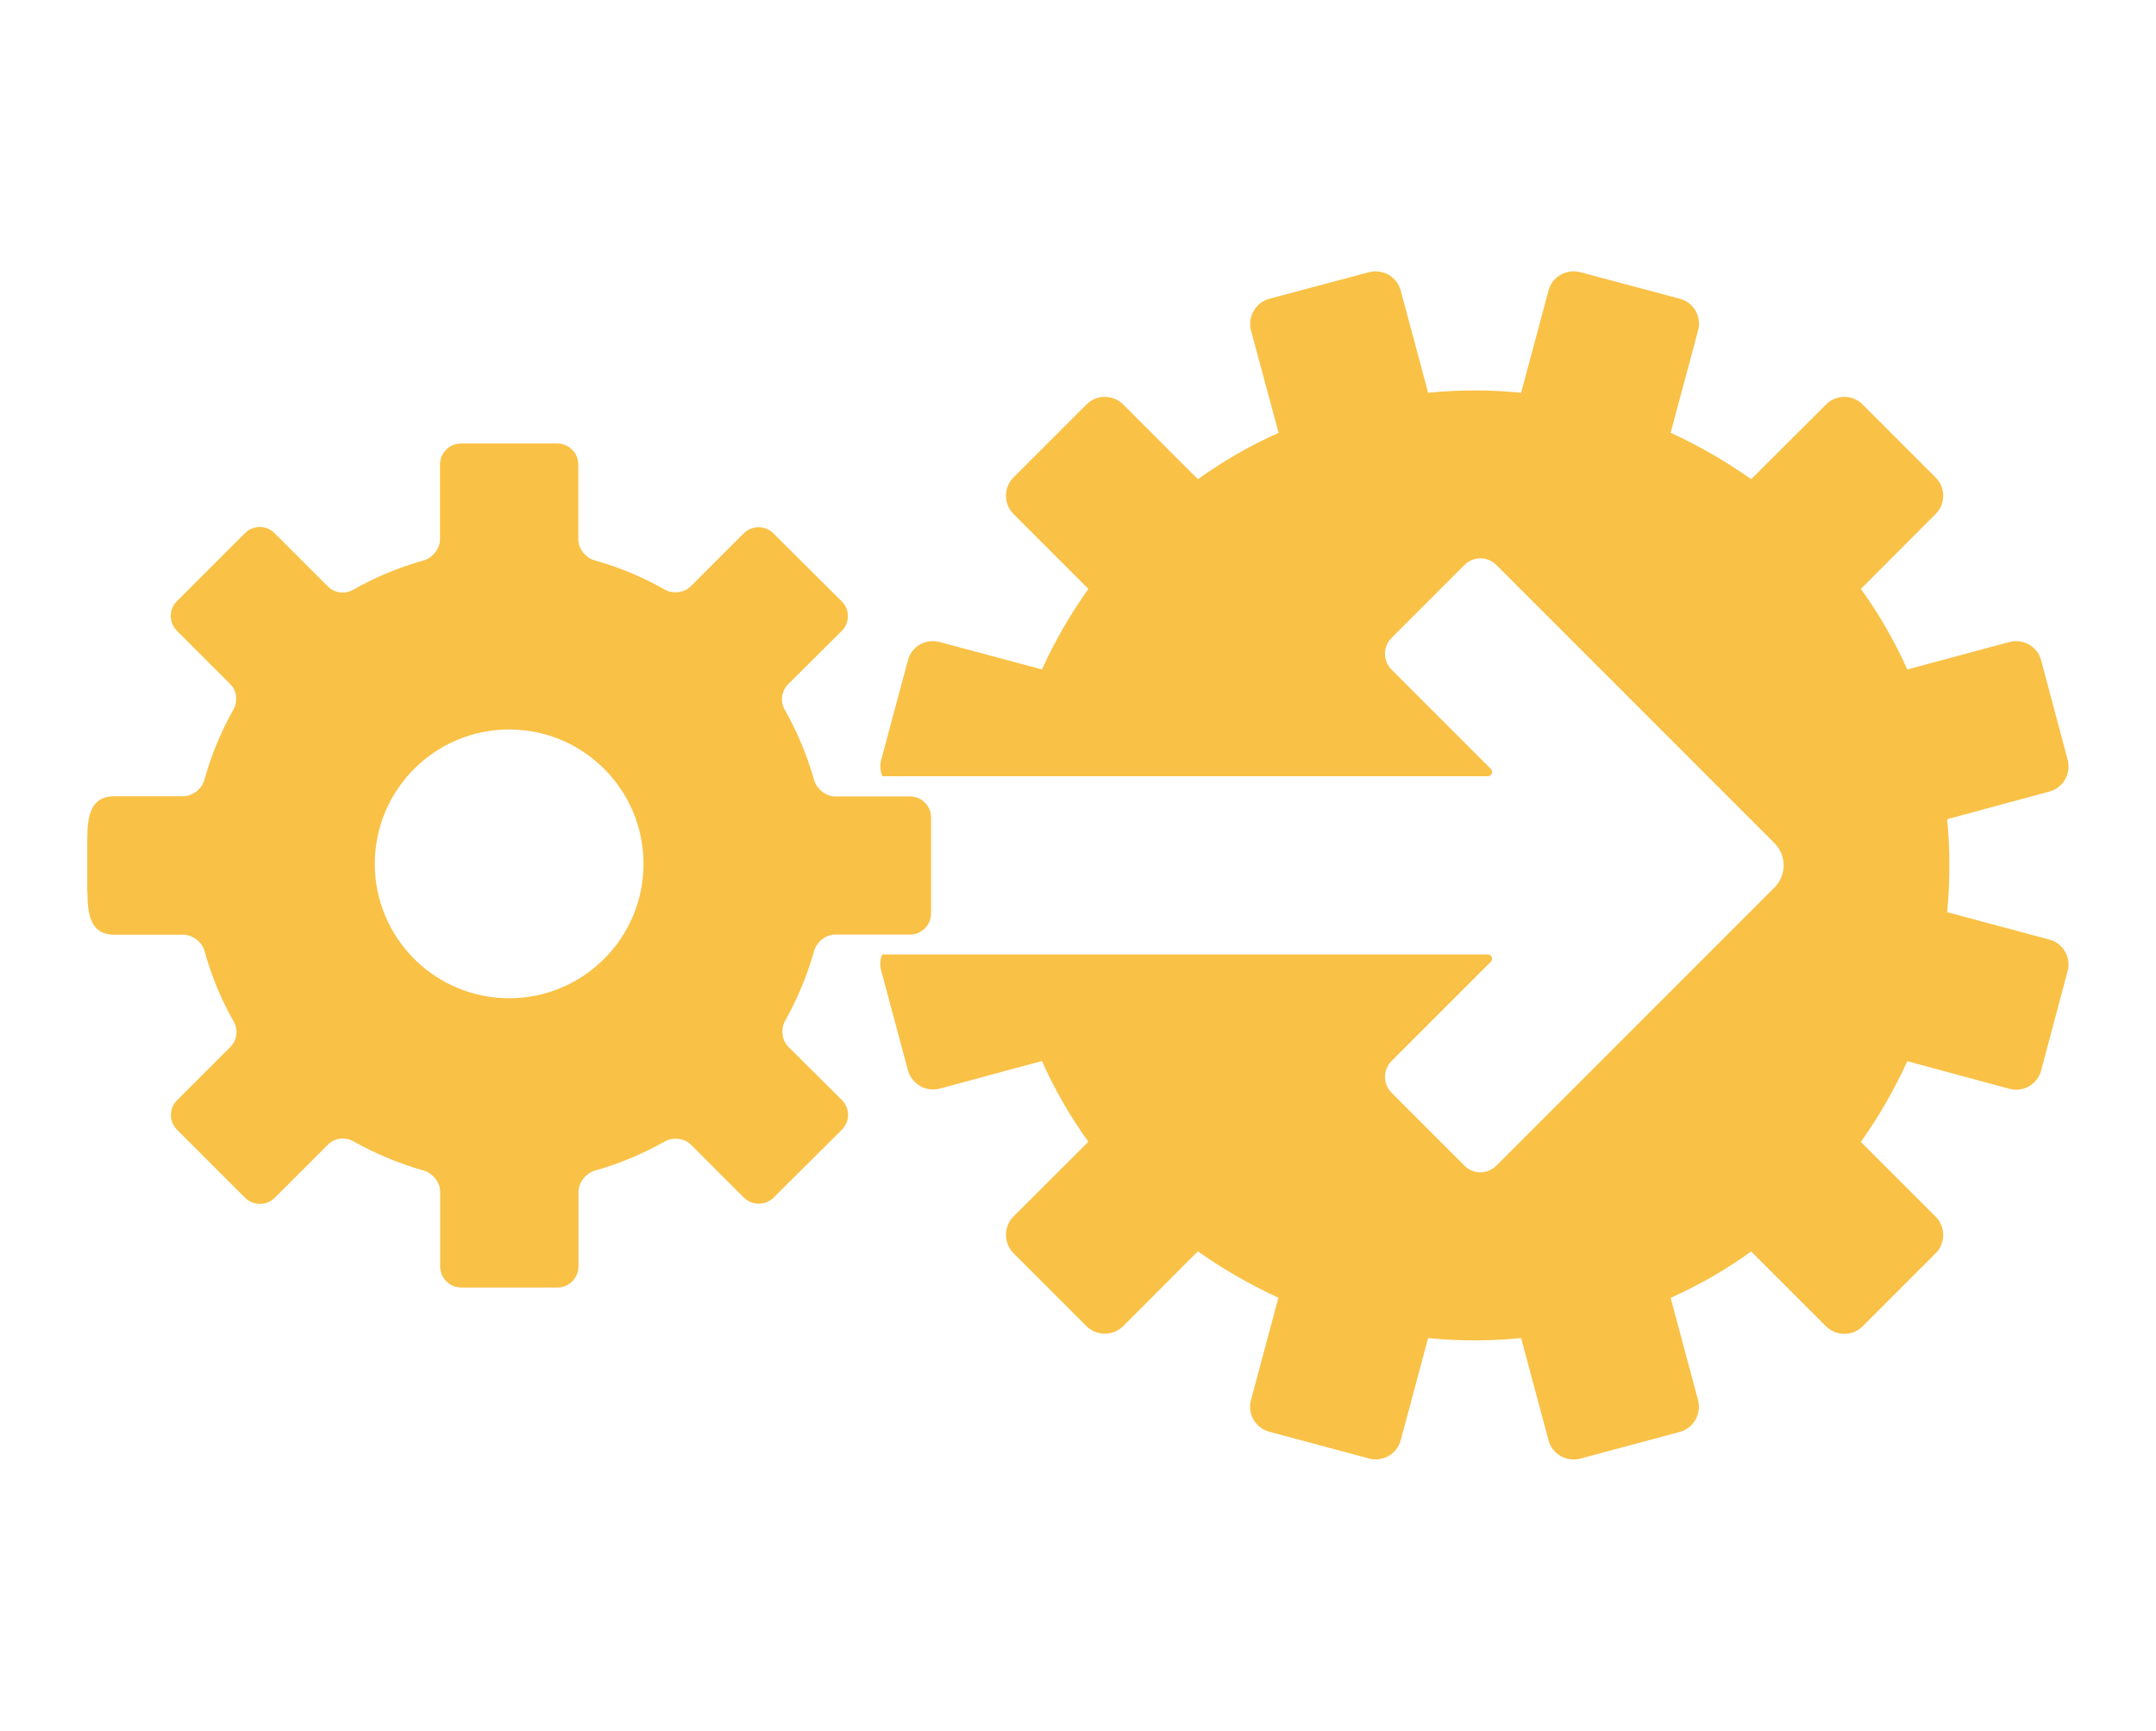 <?xml version="1.0" encoding="UTF-8"?><svg id="Layer_1" xmlns="http://www.w3.org/2000/svg" viewBox="0 0 125 100.33"><defs><style>.cls-1{fill:#f9c146;}</style></defs><path class="cls-1" d="M119.88,56.28l-1.54,5.78c-.21.8-1.04,1.28-1.84,1.06l-5.92-1.6c-.75,1.65-1.65,3.21-2.69,4.68l4.33,4.33c.59.59.59,1.54,0,2.13l-4.23,4.23c-.58.58-1.54.58-2.12,0l-4.34-4.34c-1.44,1.04-3,1.94-4.67,2.69l1.59,5.93c.21.8-.26,1.62-1.06,1.84l-5.77,1.55c-.81.21-1.63-.27-1.84-1.06l-1.59-5.93c-1.81.18-3.62.18-5.39,0l-1.59,5.92c-.21.8-1.04,1.28-1.84,1.06l-5.78-1.55c-.8-.21-1.28-1.04-1.06-1.84l1.59-5.93c-1.64-.75-3.2-1.65-4.67-2.69l-4.33,4.34c-.59.58-1.54.58-2.13,0l-4.23-4.23c-.58-.59-.58-1.54,0-2.13l4.34-4.33c-1.04-1.45-1.95-3.01-2.69-4.68l-5.93,1.6c-.8.21-1.62-.27-1.84-1.06l-1.55-5.78c-.09-.33-.06-.65.06-.94h35.11c.22,0,.33.27.18.42l-5.76,5.76c-.51.51-.51,1.33,0,1.84l4.23,4.23c.51.51,1.33.51,1.84,0l16.13-16.13c.71-.71.71-1.86,0-2.57l-16.13-16.13c-.51-.51-1.33-.51-1.84,0l-4.23,4.23c-.51.51-.51,1.33,0,1.84l5.76,5.76c.15.15.04.42-.18.42h-35.1c-.13-.29-.15-.63-.07-.95l1.55-5.77c.21-.81,1.04-1.28,1.84-1.06l5.93,1.59c.74-1.64,1.65-3.2,2.69-4.67l-4.34-4.34c-.58-.58-.58-1.54,0-2.12l4.23-4.23c.58-.59,1.54-.59,2.13,0l4.33,4.33c1.45-1.04,3.01-1.94,4.68-2.69l-1.6-5.93c-.21-.8.27-1.62,1.06-1.84l5.78-1.54c.8-.21,1.62.26,1.84,1.06l1.59,5.93c1.82-.18,3.62-.18,5.39,0l1.59-5.93c.21-.8,1.04-1.27,1.84-1.06l5.77,1.54c.81.21,1.28,1.04,1.06,1.84l-1.59,5.93c1.64.75,3.2,1.65,4.67,2.69l4.34-4.33c.58-.59,1.54-.59,2.12,0l4.23,4.23c.59.58.59,1.54,0,2.12l-4.33,4.34c1.04,1.44,1.94,3,2.69,4.67l5.92-1.59c.81-.21,1.63.26,1.84,1.06l1.54,5.77c.21.8-.26,1.62-1.06,1.84l-5.93,1.6c.18,1.81.17,3.62,0,5.39l5.93,1.59c.8.21,1.27,1.04,1.06,1.84ZM5.06,51.7v-3.08c0-1.36.22-2.46,1.57-2.46h4c.54,0,1.08-.43,1.22-.95.4-1.44.96-2.79,1.68-4.07.27-.49.21-1.09-.18-1.48l-3.09-3.09c-.48-.48-.48-1.25,0-1.72l3.94-3.94c.48-.48,1.25-.48,1.72,0l3.09,3.09c.39.39,1,.46,1.48.18,1.27-.72,2.64-1.29,4.07-1.69.52-.15.95-.68.95-1.22v-4.34c0-.67.55-1.22,1.22-1.22h5.58c.67,0,1.22.55,1.22,1.22v4.34c0,.54.43,1.08.96,1.22,1.43.4,2.79.97,4.05,1.69.46.26,1.12.19,1.5-.18l3.08-3.08c.47-.47,1.24-.48,1.72,0l3.96,3.94c.48.47.48,1.25,0,1.72l-3.11,3.09c-.37.38-.47.97-.21,1.44.73,1.29,1.31,2.66,1.72,4.11.15.52.68.95,1.22.95h4.34c.67,0,1.22.55,1.22,1.22v5.57c0,.67-.55,1.22-1.22,1.22h-4.34c-.54,0-1.08.43-1.22.95-.4,1.44-.98,2.8-1.69,4.07-.25.45-.18,1.11.19,1.48l3.11,3.09c.48.47.48,1.25,0,1.72l-3.96,3.94c-.48.47-1.24.47-1.72,0l-3.08-3.08c-.37-.37-1.04-.44-1.5-.18-1.26.71-2.62,1.29-4.05,1.69-.52.15-.96.68-.96,1.22v4.34c0,.67-.55,1.22-1.22,1.22h-5.58c-.67,0-1.22-.55-1.22-1.22v-4.34c0-.54-.43-1.07-.95-1.22-1.43-.4-2.8-.98-4.07-1.69-.48-.27-1.09-.21-1.48.18l-3.09,3.09c-.47.47-1.25.47-1.72,0l-3.94-3.94c-.48-.48-.48-1.25,0-1.72l3.09-3.09c.39-.39.46-1,.18-1.48-.72-1.27-1.28-2.63-1.68-4.07-.14-.52-.68-.95-1.22-.95h-4c-1.35,0-1.57-1.09-1.57-2.46ZM21.73,50.08c0,4.3,3.49,7.79,7.79,7.79s7.79-3.49,7.79-7.79-3.49-7.79-7.79-7.79-7.79,3.49-7.79,7.79Z"/></svg>